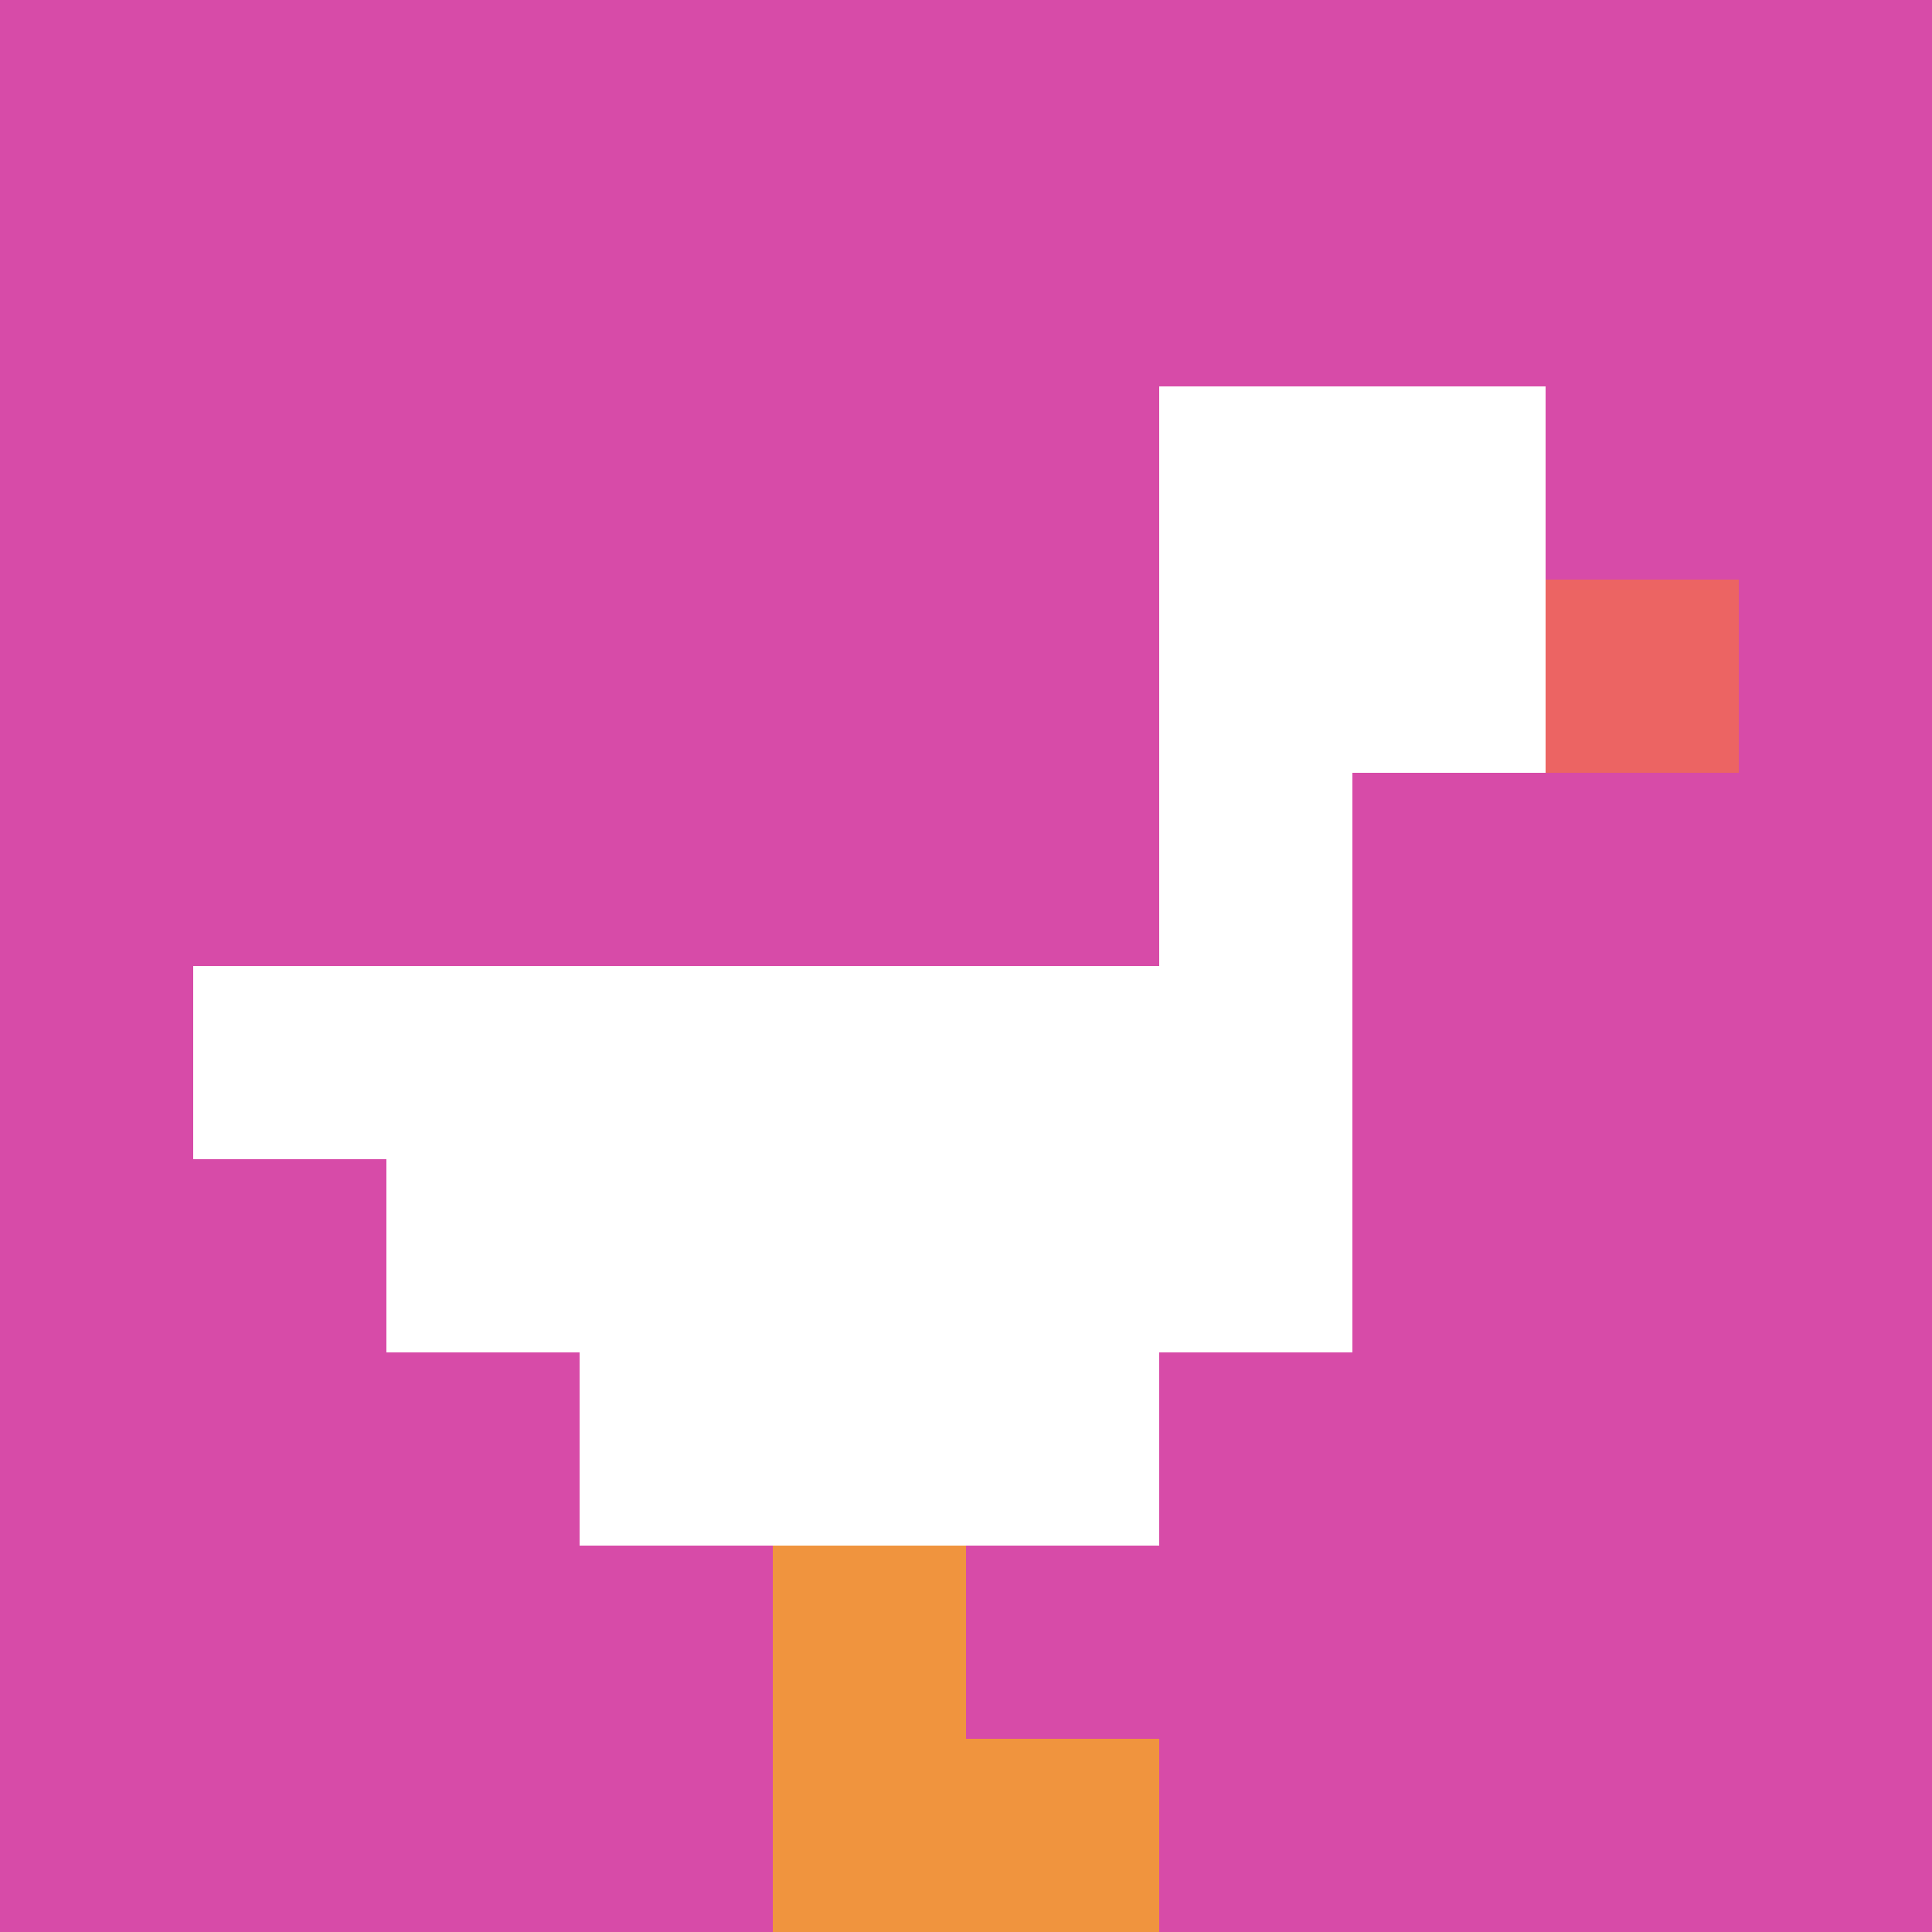 <svg xmlns="http://www.w3.org/2000/svg" version="1.1" width="913" height="913"><title>'goose-pfp-141718' by Dmitri Cherniak</title><desc>seed=141718
backgroundColor=#ffffff
padding=20
innerPadding=0
timeout=500
dimension=1
border=false
Save=function(){return n.handleSave()}
frame=2557

Rendered at Mon Sep 16 2024 22:09:57 GMT+0100 (GMT+01:00)
Generated in &lt;1ms
</desc><defs></defs><rect width="100%" height="100%" fill="#ffffff" data-darkreader-inline-fill="" style="--darkreader-inline-fill: #181a1b;"></rect><g><g id="0-0"><rect x="0" y="0" height="913" width="913" fill="#D74BA8" data-darkreader-inline-fill="" style="--darkreader-inline-fill: #000000;"></rect><g><rect id="0-0-6-2-2-2" x="547.8" y="182.6" width="182.6" height="182.6" fill="#ffffff" data-darkreader-inline-fill="" style="--darkreader-inline-fill: #181a1b;"></rect><rect id="0-0-6-2-1-4" x="547.8" y="182.6" width="91.3" height="365.2" fill="#ffffff" data-darkreader-inline-fill="" style="--darkreader-inline-fill: #181a1b;"></rect><rect id="0-0-1-5-5-1" x="91.3" y="456.5" width="456.5" height="91.3" fill="#ffffff" data-darkreader-inline-fill="" style="--darkreader-inline-fill: #181a1b;"></rect><rect id="0-0-2-5-5-2" x="182.6" y="456.5" width="456.5" height="182.6" fill="#ffffff" data-darkreader-inline-fill="" style="--darkreader-inline-fill: #181a1b;"></rect><rect id="0-0-3-5-3-3" x="273.9" y="456.5" width="273.9" height="273.9" fill="#ffffff" data-darkreader-inline-fill="" style="--darkreader-inline-fill: #181a1b;"></rect><rect id="0-0-8-3-1-1" x="730.4" y="273.9" width="91.3" height="91.3" fill="#EC6463" data-darkreader-inline-fill="" style="--darkreader-inline-fill: #8b1211;"></rect><rect id="0-0-4-8-1-2" x="365.2" y="730.4" width="91.3" height="182.6" fill="#F0943E" data-darkreader-inline-fill="" style="--darkreader-inline-fill: #a3550d;"></rect><rect id="0-0-4-9-2-1" x="365.2" y="821.7" width="182.6" height="91.3" fill="#F0943E" data-darkreader-inline-fill="" style="--darkreader-inline-fill: #a3550d;"></rect></g><rect x="0" y="0" stroke="white" stroke-width="0" height="913" width="913" fill="none" data-darkreader-inline-stroke="" style="--darkreader-inline-stroke: #e8e6e3;"></rect></g></g></svg>